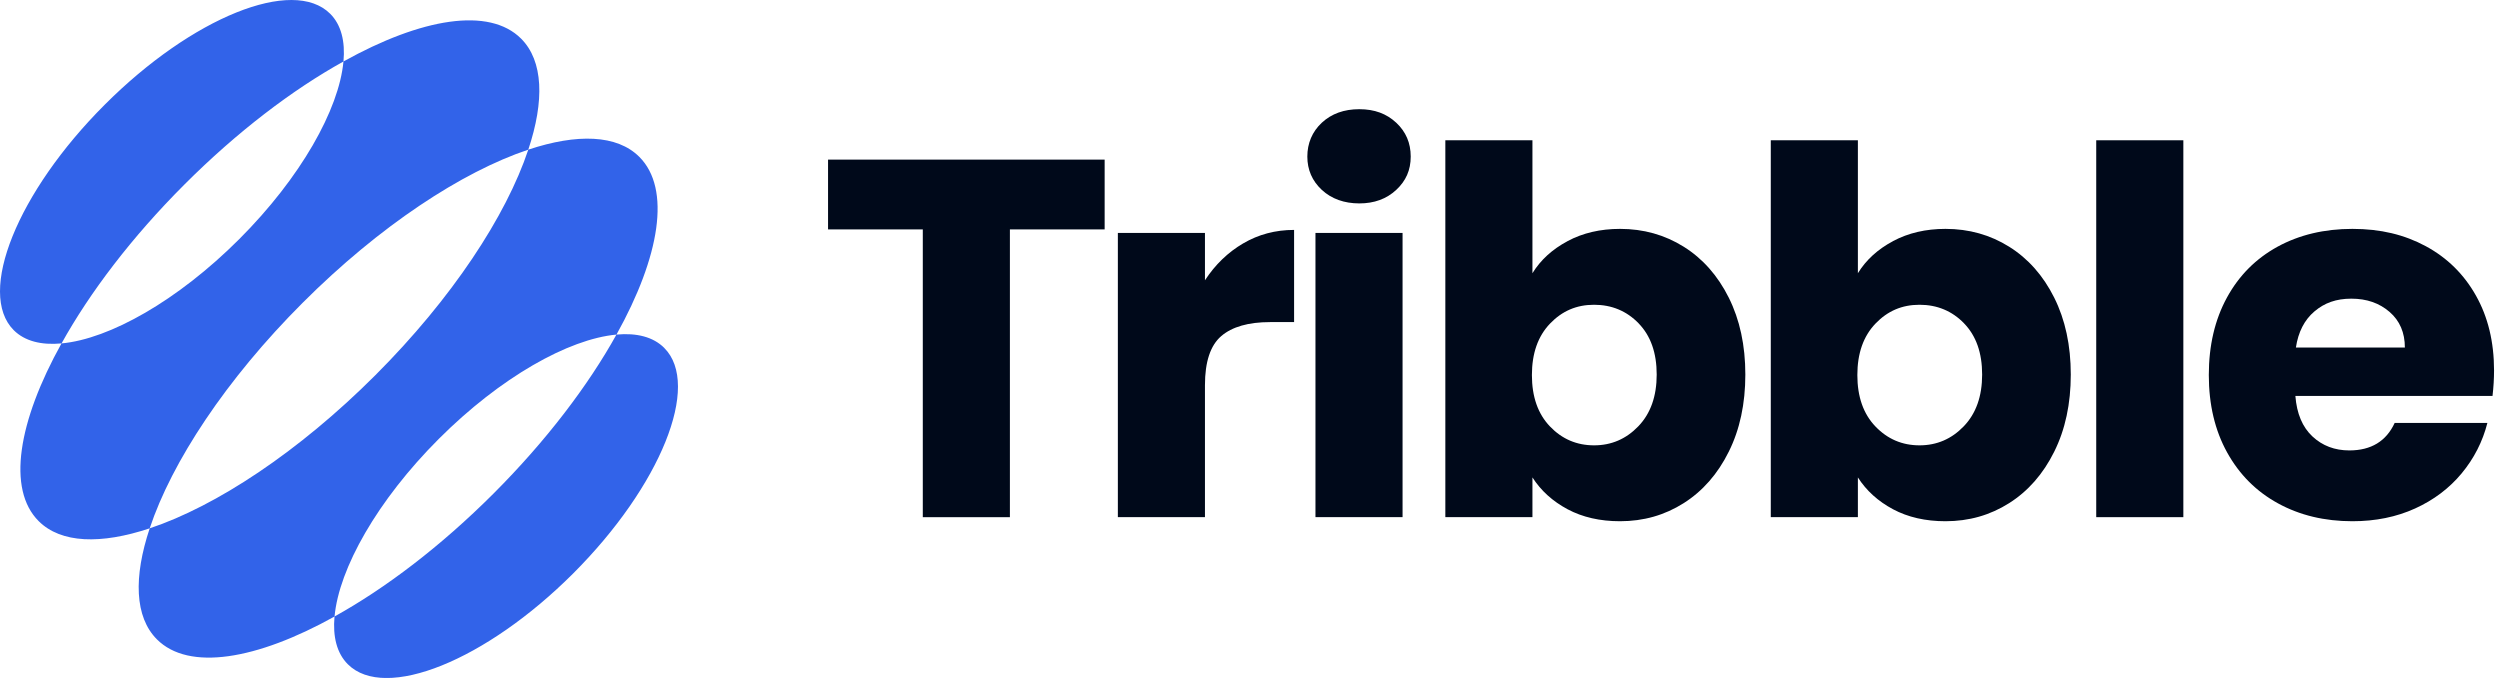 <svg width="118" height="32" viewBox="0 0 118 32" fill="none" xmlns="http://www.w3.org/2000/svg">
<g clip-path="url(#clip0_34_566)">
<path d="M52.139 7.534V10.828H47.667V24.411H43.556V10.828H39.084V7.534H52.137H52.139Z" fill="#00091A"/>
<path d="M58.678 11.489C59.399 11.065 60.2 10.852 61.081 10.852V15.203H59.951C58.925 15.203 58.156 15.424 57.643 15.863C57.13 16.304 56.874 17.077 56.874 18.182V24.408H52.763V10.994H56.874V13.23C57.355 12.493 57.956 11.912 58.678 11.488V11.489Z" fill="#00091A"/>
<path d="M62.391 8.964C61.935 8.54 61.706 8.014 61.706 7.39C61.706 6.766 61.934 6.217 62.391 5.791C62.849 5.367 63.437 5.154 64.159 5.154C64.88 5.154 65.445 5.367 65.901 5.791C66.358 6.217 66.586 6.749 66.586 7.39C66.586 8.031 66.358 8.54 65.901 8.964C65.445 9.389 64.863 9.601 64.159 9.601C63.453 9.601 62.849 9.388 62.391 8.964ZM66.201 10.995V24.41H62.09V10.995H66.201Z" fill="#00091A"/>
<path d="M73.99 11.38C74.712 10.995 75.536 10.803 76.466 10.803C77.572 10.803 78.574 11.084 79.471 11.645C80.368 12.206 81.077 13.007 81.598 14.049C82.118 15.09 82.38 16.301 82.38 17.679C82.38 19.057 82.12 20.272 81.598 21.32C81.077 22.37 80.368 23.179 79.471 23.748C78.573 24.317 77.572 24.602 76.466 24.602C75.521 24.602 74.695 24.413 73.99 24.037C73.285 23.66 72.732 23.16 72.331 22.534V24.41H68.22V6.621H72.331V12.896C72.716 12.27 73.268 11.766 73.99 11.382V11.38ZM77.344 15.262C76.775 14.677 76.073 14.385 75.24 14.385C74.407 14.385 73.73 14.681 73.16 15.275C72.591 15.869 72.306 16.678 72.306 17.703C72.306 18.727 72.591 19.538 73.16 20.13C73.729 20.724 74.422 21.02 75.24 21.02C76.058 21.02 76.754 20.72 77.331 20.119C77.908 19.518 78.196 18.705 78.196 17.679C78.196 16.653 77.911 15.848 77.342 15.262H77.344Z" fill="#00091A"/>
<path d="M89.351 11.38C90.073 10.995 90.897 10.803 91.827 10.803C92.933 10.803 93.935 11.084 94.832 11.645C95.729 12.206 96.438 13.007 96.959 14.049C97.479 15.09 97.741 16.301 97.741 17.679C97.741 19.057 97.481 20.272 96.959 21.32C96.438 22.37 95.729 23.179 94.832 23.748C93.934 24.317 92.933 24.602 91.827 24.602C90.882 24.602 90.056 24.413 89.351 24.037C88.646 23.66 88.093 23.16 87.692 22.534V24.41H83.581V6.621H87.692V12.896C88.078 12.27 88.629 11.766 89.351 11.382V11.38ZM92.705 15.262C92.136 14.677 91.434 14.385 90.601 14.385C89.768 14.385 89.091 14.681 88.521 15.275C87.952 15.869 87.667 16.678 87.667 17.703C87.667 18.727 87.952 19.538 88.521 20.13C89.09 20.724 89.784 21.02 90.601 21.02C91.419 21.02 92.115 20.72 92.692 20.119C93.269 19.518 93.557 18.705 93.557 17.679C93.557 16.653 93.272 15.848 92.703 15.262H92.705Z" fill="#00091A"/>
<path d="M103.054 6.621V24.41H98.942V6.621H103.054Z" fill="#00091A"/>
<path d="M117.645 18.688H108.342C108.406 19.521 108.675 20.159 109.147 20.6C109.62 21.041 110.201 21.26 110.889 21.26C111.914 21.26 112.629 20.828 113.029 19.962H117.405C117.18 20.843 116.775 21.637 116.191 22.342C115.606 23.047 114.873 23.6 113.991 24.001C113.11 24.401 112.124 24.602 111.034 24.602C109.72 24.602 108.549 24.321 107.525 23.76C106.499 23.2 105.698 22.398 105.121 21.356C104.544 20.315 104.256 19.097 104.256 17.702C104.256 16.308 104.541 15.09 105.11 14.048C105.678 13.007 106.475 12.206 107.501 11.644C108.527 11.084 109.705 10.803 111.035 10.803C112.366 10.803 113.488 11.076 114.498 11.621C115.507 12.166 116.297 12.943 116.865 13.953C117.434 14.962 117.719 16.14 117.719 17.487C117.719 17.872 117.695 18.272 117.647 18.688H117.645ZM113.51 16.405C113.51 15.7 113.27 15.14 112.789 14.723C112.308 14.306 111.707 14.097 110.985 14.097C110.264 14.097 109.715 14.297 109.243 14.698C108.77 15.098 108.477 15.668 108.366 16.405H113.51Z" fill="#00091A"/>
<path style="fill: #3263e9;" d="M24.935 7.064C21.808 8.109 17.911 10.666 14.288 14.289C10.664 17.912 8.107 21.808 7.066 24.937C4.765 25.703 2.88 25.65 1.824 24.596C0.32 23.092 0.852 19.894 2.903 16.209C5.167 16.003 8.387 14.19 11.29 11.289C14.192 8.387 16.002 5.167 16.211 2.902C19.894 0.851 23.089 0.317 24.595 1.823C25.649 2.877 25.704 4.762 24.935 7.064ZM30.177 7.405C29.123 6.351 27.238 6.298 24.935 7.064C23.894 10.191 21.337 14.089 17.714 17.712C14.09 21.335 10.194 23.895 7.066 24.937C6.3 27.238 6.353 29.123 7.407 30.178C8.911 31.683 12.106 31.15 15.791 29.099C15.998 26.836 17.811 23.616 20.714 20.713C23.616 17.811 26.835 16.001 29.098 15.792C31.149 12.109 31.683 8.911 30.177 7.405ZM31.353 16.421C30.835 15.902 30.051 15.704 29.097 15.792C27.762 18.196 25.779 20.81 23.295 23.295C20.81 25.781 18.196 27.765 15.789 29.099C15.702 30.051 15.899 30.835 16.418 31.353C18.171 33.107 22.936 31.185 27.06 27.061C31.181 22.937 33.105 18.174 31.352 16.422L31.353 16.421ZM15.584 0.649C13.83 -1.104 9.065 0.817 4.944 4.941C0.819 9.065 -1.104 13.827 0.648 15.584C1.167 16.102 1.951 16.299 2.905 16.209C4.239 13.805 6.222 11.191 8.707 8.707C11.191 6.222 13.805 4.236 16.212 2.902C16.3 1.951 16.102 1.166 15.584 0.648V0.649Z" fill="#3263E9"/>
</g>
<defs>
<clipPath id="clip0_34_566">
<rect width="117.718" height="32" fill="white"/>
</clipPath>
</defs>
</svg>